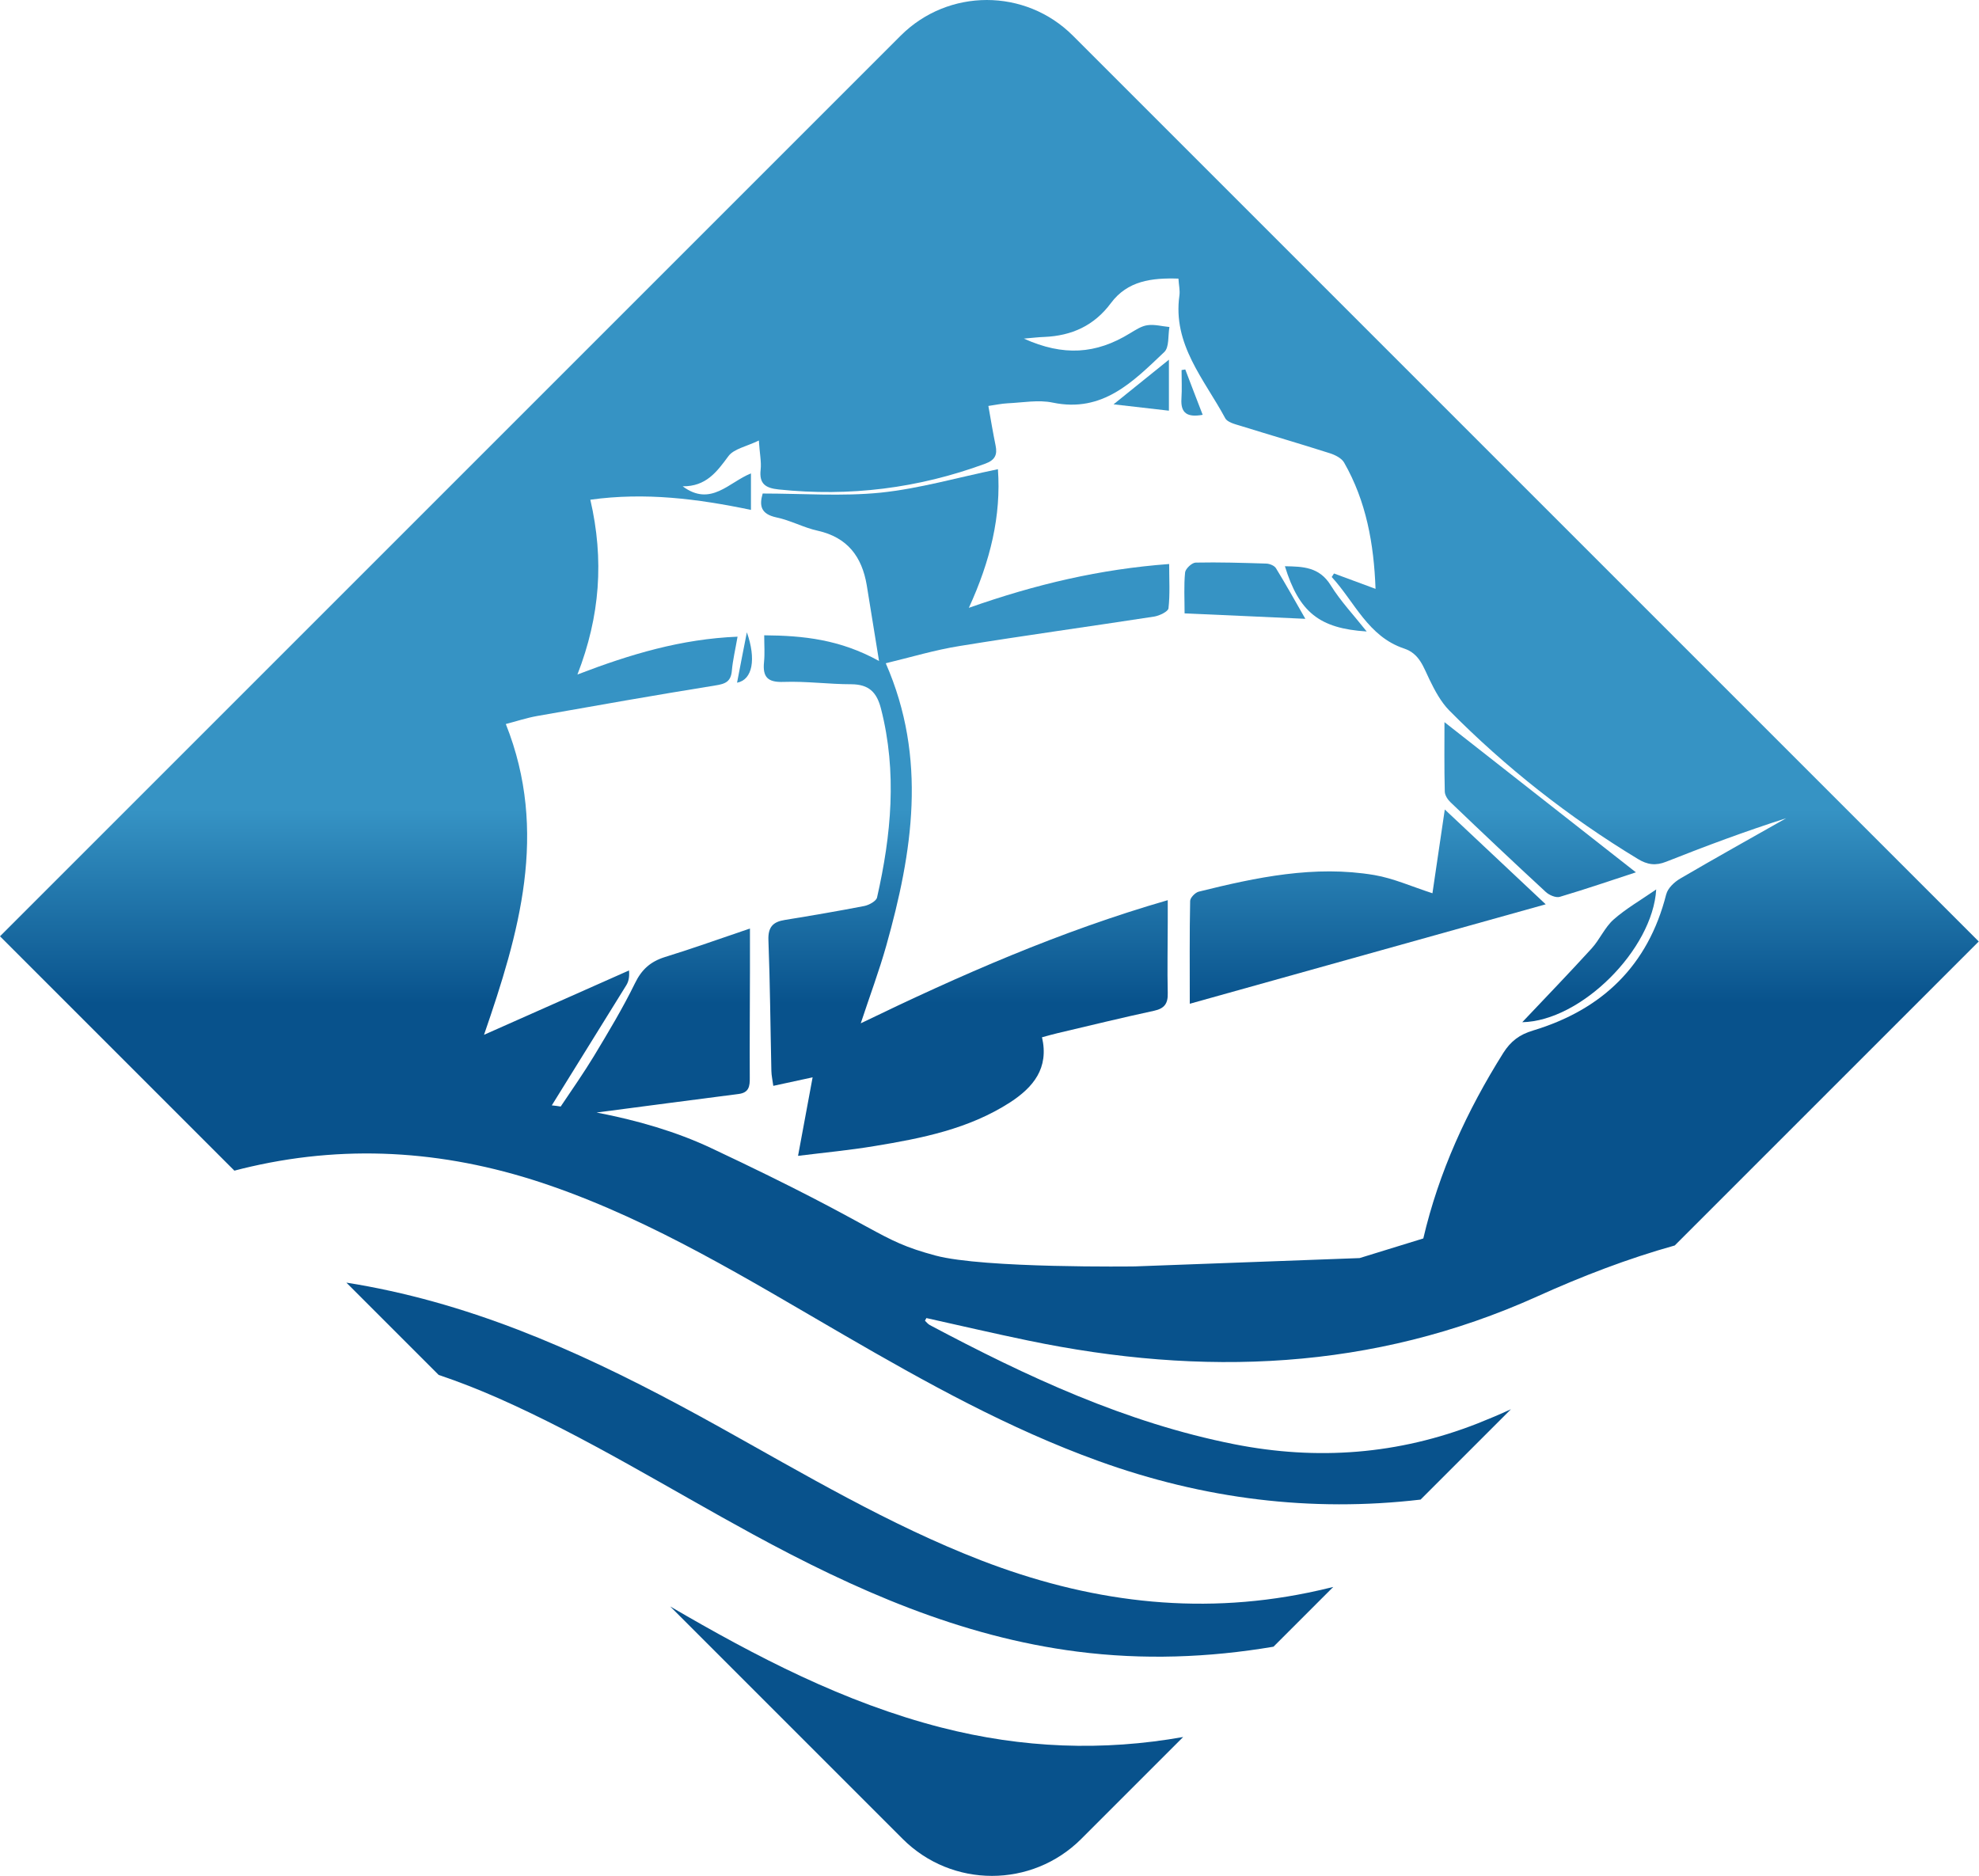 <svg xmlns="http://www.w3.org/2000/svg" width="2894" height="2744" viewBox="0 0 2894 2744" fill="none"><path d="M1376.72 2526.43C1234.27 2489.87 1105.81 2422.71 980.07 2349.32L1319.94 2689.19C1392.07 2761.4 1509.06 2761.4 1581.27 2689.19L1730.22 2540.24C1613.05 2561.09 1495.34 2556.85 1376.72 2526.42V2526.43Z" fill="url(#paint0_linear_603_2439)"></path><path d="M1434.68 2281.89C1299.9 2229.72 1176.14 2155.87 1050.49 2086C898.2 2001.42 742.4 1925.41 570.7 1887.86C549.31 1883.17 527.91 1879.1 506.52 1875.76L641.47 2010.71C670.72 2020.55 699.88 2032.01 728.94 2044.83C857.76 2101.88 977.1 2176.36 1100.5 2243.52C1250.17 2325.03 1404.44 2393.55 1575.68 2415.4C1671.73 2427.68 1767.33 2424.25 1862.29 2408.18L1949.67 2320.8C1937.48 2323.87 1925.12 2326.67 1912.75 2329.2C1748.1 2363.05 1589.58 2341.75 1434.68 2281.9V2281.89Z" fill="url(#paint1_linear_603_2439)"></path><path d="M1758.75 606.64C1749.81 583.71 1741.6 562.05 1733.29 540.29C1731.39 540.56 1729.68 540.83 1727.87 541.2C1727.87 555.19 1728.59 569 1727.69 582.9C1726.25 604.75 1736.72 610.61 1758.74 606.64H1758.75Z" fill="url(#paint2_linear_603_2439)"></path><path d="M1416.8 888.92C1448.4 820.04 1464.19 754.24 1459.32 686.17C1399.74 698.44 1344.32 714.6 1287.72 720.47C1231.21 726.15 1173.62 721.73 1115.3 721.73C1109.98 739.87 1112.86 751.79 1135.34 756.67C1156.01 760.91 1175.15 771.65 1195.91 776.17C1239.33 785.92 1260.45 814.08 1267.49 855.79C1273.18 890.63 1278.77 925.48 1285.45 966.64C1228.31 935.13 1175.05 929.54 1117.55 929.08C1117.55 943.34 1118.54 955.8 1117.28 968.08C1115.02 990.29 1122.7 998.14 1145.99 997.24C1179.03 996.07 1212.07 1000.67 1245.02 1000.67C1270.75 1000.85 1282.21 1012.41 1288.35 1036.51C1312.09 1129.31 1303.33 1221.02 1282.57 1312.47C1281.49 1317.71 1271.01 1323.48 1264.07 1324.93C1225.43 1332.42 1186.71 1339.01 1147.89 1345.33C1130.47 1348.04 1122.97 1355.62 1123.7 1374.94C1126.14 1438.58 1126.59 1502.31 1128.03 1566.23C1128.12 1572.82 1129.74 1579.41 1130.83 1587.98C1149.88 1583.92 1166.31 1580.4 1188.33 1575.52C1180.84 1615.69 1174.34 1651.35 1167.03 1690.34C1205.57 1685.55 1242.31 1682.13 1278.6 1676.08C1347.93 1664.71 1416.81 1651.08 1477.2 1612.08C1510.96 1590.05 1534.25 1562.25 1523.78 1516.93C1532.27 1514.67 1539.67 1512.51 1547.07 1510.79C1594.01 1499.77 1640.59 1488.31 1687.53 1478.2C1702.7 1474.95 1708.11 1467.73 1707.66 1452.29C1706.85 1417.72 1707.66 1383.14 1707.66 1348.48V1316.43C1549.96 1362.02 1404.89 1425.75 1258.74 1496.52C1272.19 1455.72 1285.64 1419.88 1296.02 1383.05C1334.48 1246.29 1356.32 1109.26 1295.3 969.97C1331.77 961.21 1367.24 950.47 1403.54 944.7C1498.05 929.35 1593.29 916.26 1688.16 901.64C1695.65 900.37 1708.29 894.33 1708.74 889.54C1711.09 868.96 1709.73 847.92 1709.73 824.82C1608.72 832.31 1514.92 854.34 1416.8 888.91V888.92Z" fill="url(#paint3_linear_603_2439)"></path><path d="M2121.36 1173.45C2167.31 1217.41 2213.62 1261.19 2260.38 1304.34C2265.35 1309.03 2275.18 1313.28 2280.96 1311.56C2319.05 1300.28 2356.79 1287.28 2392.26 1275.72C2296.84 1200.89 2202.24 1126.59 2112.33 1056.09C2112.33 1085.52 2111.88 1121.54 2112.78 1157.55C2112.87 1162.97 2117.02 1169.38 2121.35 1173.44L2121.36 1173.45Z" fill="url(#paint4_linear_603_2439)"></path><path d="M1709.37 526.03C1680.94 548.87 1657.01 568.19 1628.4 591.3C1658.73 594.73 1683.01 597.62 1709.37 600.6V526.03Z" fill="url(#paint5_linear_603_2439)"></path><path d="M1077.83 998.42C1100.58 994.09 1105.99 963.94 1092.18 924.67C1086.67 952.38 1082.61 973.69 1077.83 998.42Z" fill="url(#paint6_linear_603_2439)"></path><path d="M1998.6 923.49C1979.73 899.66 1960.42 879.26 1945.88 855.79C1929.27 829.07 1905.44 828.53 1878.99 828.08C1899.75 895.24 1929.27 919.07 1998.6 923.5V923.49Z" fill="url(#paint7_linear_603_2439)"></path><path d="M2327.54 1387.03C2295.49 1422.15 2262.54 1456.45 2226.08 1494.9C2312.11 1493.18 2416.82 1388.56 2421.97 1300.73C2398.86 1316.71 2377.56 1328.9 2359.5 1344.87C2346.68 1356.33 2339.37 1374.03 2327.54 1387.03Z" fill="url(#paint8_linear_603_2439)"></path><path d="M1865.9 830.97C1863.55 827.18 1856.87 824.47 1852 824.2C1817.43 823.12 1782.85 822.03 1748.46 822.75C1742.86 822.93 1733.56 831.78 1733.02 837.19C1731.12 856.51 1732.3 876.19 1732.3 897.04C1791.43 899.66 1847.4 902.09 1908.87 904.98C1893.43 877.9 1880.16 854.25 1865.9 830.96V830.97Z" fill="url(#paint9_linear_603_2439)"></path><path d="M1569 52.2C1499.49 -17.4 1386.65 -17.4 1317.05 52.2L0 1369.25L342.76 1712.01C350.7 1709.84 358.83 1707.95 366.95 1706.05C515.27 1672.2 660.96 1684.12 804.31 1733.76C957.59 1786.75 1094.62 1871.51 1233.82 1952.12C1353.97 2021.81 1475.2 2089.24 1606.37 2136.63C1760.46 2192.33 1917.44 2211.74 2077.4 2193.05L2209.56 2060.9C2193.49 2068.3 2177.25 2075.16 2160.82 2081.66C2045 2127.16 1926.39 2136.09 1804.97 2112.08C1646.09 2080.67 1501.39 2013.05 1359.66 1937.77C1356.95 1936.32 1354.96 1933.62 1352.62 1931.45C1353.34 1930.1 1353.98 1928.83 1354.7 1927.57C1404.26 1938.58 1453.73 1950.14 1503.47 1960.43C1758.13 2013.33 2007.27 2004.57 2248.11 1895.89C2313.29 1866.46 2380 1840.73 2449.05 1821.42L2893.63 1376.84L1569 52.2ZM2436.59 1307.87C2410.14 1412.31 2342.8 1476.59 2241.7 1507.1C2221.93 1512.96 2209.11 1522.9 2198.37 1539.78C2145.11 1624.55 2104.04 1714.1 2081.38 1811.14L1988.22 1839.85L1659.54 1852.03C1659.54 1852.03 1438.47 1855.1 1368.05 1836.15C1280.04 1812.41 1296.65 1799.68 1039.38 1678.72C988.83 1654.98 931.69 1638.28 872.38 1626.99C941.71 1617.96 1011.13 1608.67 1080.45 1599.82C1095.25 1597.83 1096.61 1588.54 1096.43 1576.35C1096.16 1524.54 1096.61 1472.63 1096.7 1420.63V1357.89C1052.56 1372.79 1012.66 1387.23 972.4 1399.59C951.37 1406.18 938.37 1417.65 928.53 1437.96C910.66 1474.52 889.53 1509.63 868.41 1544.66C853.51 1569.12 837.26 1592.5 819.93 1618.23C815.69 1617.51 811.26 1616.96 806.93 1616.52C843.13 1557.84 879.69 1499.53 915.8 1440.94C918.96 1435.79 920.68 1429.75 919.86 1419.19C849.81 1450.33 779.94 1481.39 707.81 1513.34C758.81 1365.3 802.78 1217.16 739.68 1058.83C754.48 1055.04 769.83 1049.89 785.54 1047.09C872.38 1031.75 959.13 1016.4 1046.15 1002.41C1060.96 1000.15 1068.9 996.72 1070.25 980.66C1071.61 965.31 1075.31 949.97 1078.56 931.1C996.59 934.44 922.12 956.56 844.4 986.44C877.53 901.23 883.58 818.54 863.27 730.79C943.43 719.69 1019.89 729.35 1098.16 745.68V692.33C1066.02 705.06 1039.39 741.8 998.32 711.2C1032.44 711.47 1048.15 690.26 1065.03 667.33C1072.97 656.32 1091.57 653.07 1109.71 644.22C1110.97 663.81 1113.59 675.45 1112.33 686.83C1109.89 707.95 1119.91 713.82 1138.78 715.81C1242.5 726.64 1342.88 714.18 1440.83 678.08C1454.82 672.93 1458.79 665.26 1455.91 651.54C1452.12 633.03 1449.05 614.62 1445.35 593.67C1455.55 592.22 1464.49 590.24 1473.52 589.79C1495.54 588.8 1518.57 584.37 1539.51 588.8C1612.72 604.06 1657.13 557.93 1702.54 514.87C1710.03 507.92 1707.87 490.77 1710.12 478.22C1699.29 477.23 1688.27 474.07 1677.89 475.6C1668.95 476.87 1660.47 482.64 1652.43 487.42C1602.69 518.02 1554.94 521.18 1497.26 495.18C1509.36 494.19 1518.29 493.02 1527.23 492.75C1567.22 491.03 1599.99 476.32 1624.54 443.28C1648.82 410.6 1684.12 406.18 1723.3 407.45C1723.84 416.75 1725.74 424.6 1724.74 432C1714.54 503.86 1761.12 554.77 1791.63 611.46C1794.7 617.51 1805.71 620.22 1813.75 622.65C1857.35 636.19 1901.04 648.92 1944.64 662.82C1952.31 665.26 1961.79 669.95 1965.49 676.36C1997.89 732.96 2009.09 794.98 2011.53 861.15C1989.5 852.93 1970.18 845.8 1950.78 838.67C1949.61 840.39 1948.52 842.1 1947.44 843.82C1981.02 880.29 2000.52 930.84 2053.33 948.44C2076.08 956.03 2081.49 975.7 2090.52 994.03C2098.19 1009.83 2106.95 1026.25 2119.05 1038.71C2201.92 1122.48 2293.99 1194.88 2395.01 1256.08C2409 1264.66 2421.19 1266.37 2436.72 1260.14C2494.31 1237.3 2552.45 1215.64 2612.03 1196.59C2560.21 1225.93 2508.31 1254.9 2457.04 1284.87C2448.46 1289.92 2438.89 1298.86 2436.64 1307.89L2436.59 1307.87Z" fill="url(#paint10_linear_603_2439)"></path><path d="M2112.79 1183.83C2106.47 1227.43 2100.51 1267.6 2094.74 1306.33C2064.59 1296.58 2037.78 1284.49 2009.79 1279.7C1922.32 1264.99 1837.28 1283.04 1752.97 1303.98C1747.73 1305.33 1740.42 1312.92 1740.42 1317.61C1739.43 1365.45 1739.88 1413.3 1739.88 1467.91C1916.27 1418.62 2085.62 1371.32 2260.38 1322.48C2207.66 1272.83 2161.17 1229.14 2112.79 1183.82V1183.83Z" fill="url(#paint11_linear_603_2439)"></path><defs><linearGradient id="paint0_linear_603_2439" x1="2000.08" y1="1183.82" x2="2000.08" y2="1467.91" gradientUnits="userSpaceOnUse"><stop stop-color="#3693C4"></stop><stop offset="1" stop-color="#08528C"></stop></linearGradient><linearGradient id="paint1_linear_603_2439" x1="2000.08" y1="1183.82" x2="2000.08" y2="1467.91" gradientUnits="userSpaceOnUse"><stop stop-color="#3693C4"></stop><stop offset="1" stop-color="#08528C"></stop></linearGradient><linearGradient id="paint2_linear_603_2439" x1="2000.08" y1="1183.82" x2="2000.08" y2="1467.91" gradientUnits="userSpaceOnUse"><stop stop-color="#3693C4"></stop><stop offset="1" stop-color="#08528C"></stop></linearGradient><linearGradient id="paint3_linear_603_2439" x1="2000.08" y1="1183.82" x2="2000.08" y2="1467.91" gradientUnits="userSpaceOnUse"><stop stop-color="#3693C4"></stop><stop offset="1" stop-color="#08528C"></stop></linearGradient><linearGradient id="paint4_linear_603_2439" x1="2000.08" y1="1183.82" x2="2000.08" y2="1467.91" gradientUnits="userSpaceOnUse"><stop stop-color="#3693C4"></stop><stop offset="1" stop-color="#08528C"></stop></linearGradient><linearGradient id="paint5_linear_603_2439" x1="2000.08" y1="1183.82" x2="2000.08" y2="1467.91" gradientUnits="userSpaceOnUse"><stop stop-color="#3693C4"></stop><stop offset="1" stop-color="#08528C"></stop></linearGradient><linearGradient id="paint6_linear_603_2439" x1="2000.08" y1="1183.82" x2="2000.08" y2="1467.91" gradientUnits="userSpaceOnUse"><stop stop-color="#3693C4"></stop><stop offset="1" stop-color="#08528C"></stop></linearGradient><linearGradient id="paint7_linear_603_2439" x1="2000.08" y1="1183.82" x2="2000.08" y2="1467.91" gradientUnits="userSpaceOnUse"><stop stop-color="#3693C4"></stop><stop offset="1" stop-color="#08528C"></stop></linearGradient><linearGradient id="paint8_linear_603_2439" x1="2000.08" y1="1183.82" x2="2000.08" y2="1467.91" gradientUnits="userSpaceOnUse"><stop stop-color="#3693C4"></stop><stop offset="1" stop-color="#08528C"></stop></linearGradient><linearGradient id="paint9_linear_603_2439" x1="2000.08" y1="1183.82" x2="2000.08" y2="1467.91" gradientUnits="userSpaceOnUse"><stop stop-color="#3693C4"></stop><stop offset="1" stop-color="#08528C"></stop></linearGradient><linearGradient id="paint10_linear_603_2439" x1="2000.08" y1="1183.82" x2="2000.08" y2="1467.91" gradientUnits="userSpaceOnUse"><stop stop-color="#3693C4"></stop><stop offset="1" stop-color="#08528C"></stop></linearGradient><linearGradient id="paint11_linear_603_2439" x1="2000.08" y1="1183.82" x2="2000.08" y2="1467.91" gradientUnits="userSpaceOnUse"><stop stop-color="#3693C4"></stop><stop offset="1" stop-color="#08528C"></stop></linearGradient></defs></svg>